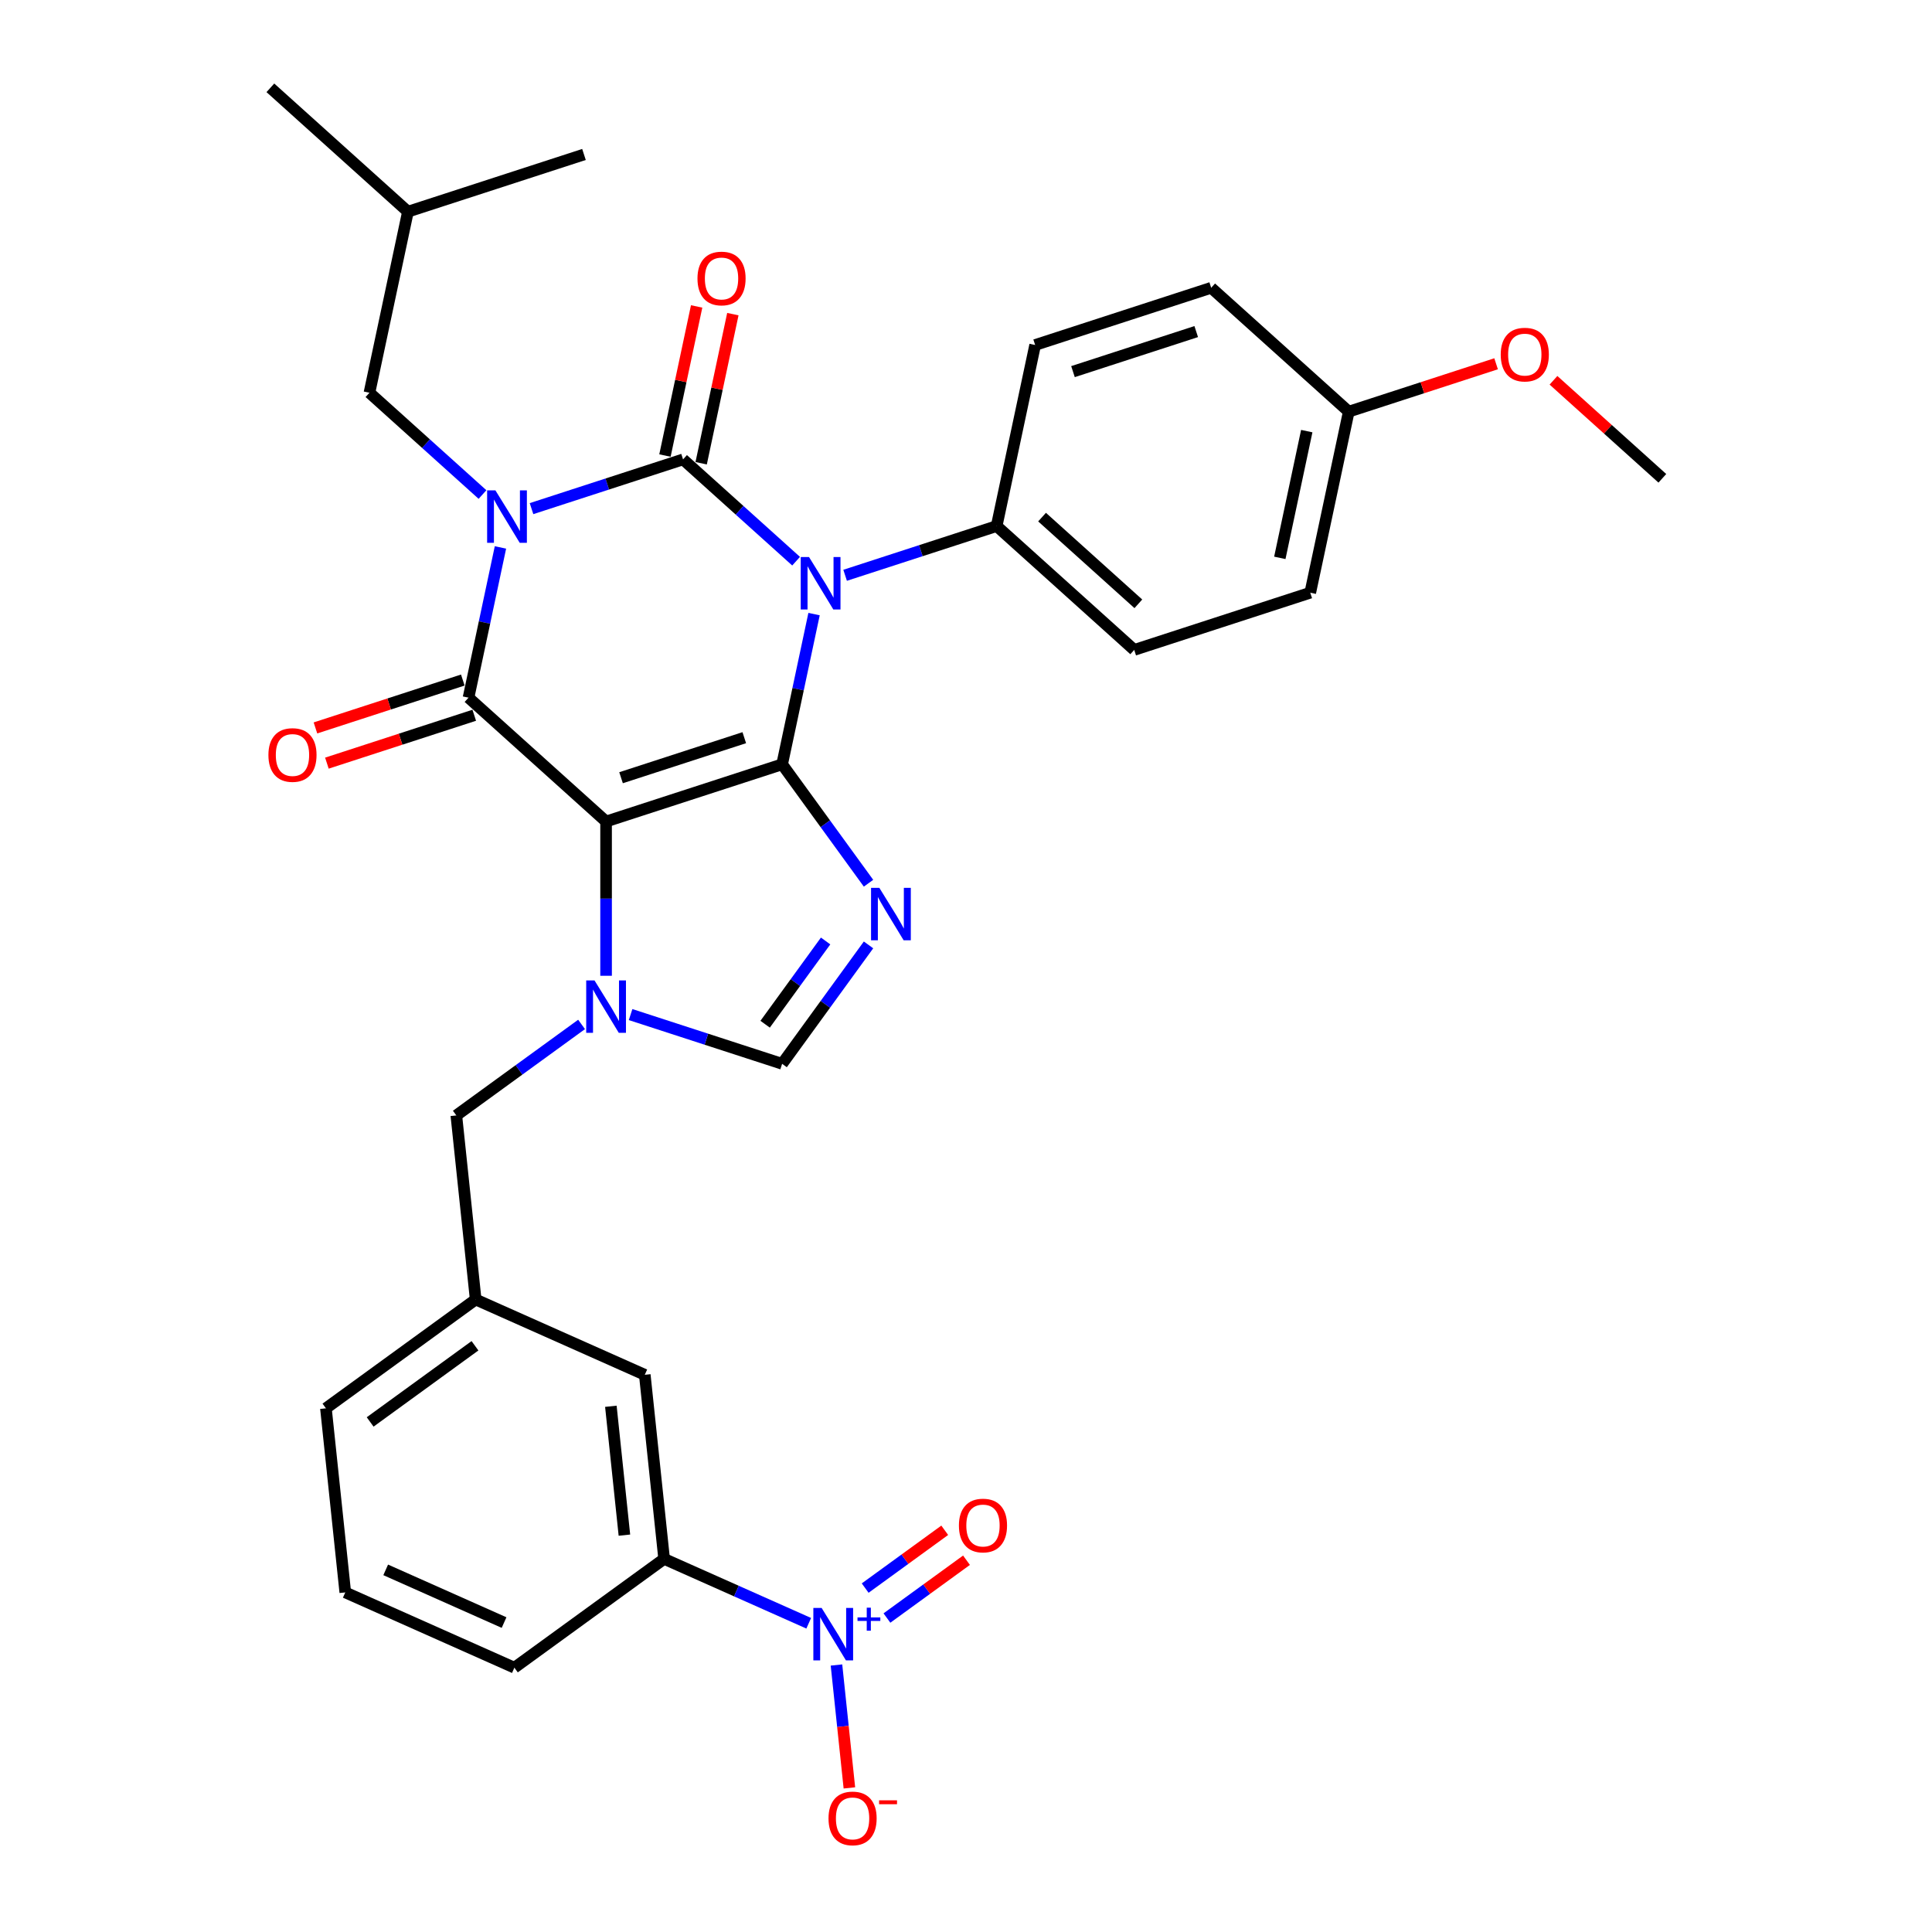 <?xml version='1.0' encoding='iso-8859-1'?>
<svg version='1.1' baseProfile='full'
              xmlns='http://www.w3.org/2000/svg'
                      xmlns:rdkit='http://www.rdkit.org/xml'
                      xmlns:xlink='http://www.w3.org/1999/xlink'
                  xml:space='preserve'
width='1000px' height='1000px' viewBox='0 0 1000 1000'>
<!-- END OF HEADER -->
<rect style='opacity:1.0;fill:#FFFFFF;stroke:none' width='1000' height='1000' x='0' y='0'> </rect>
<path class='bond-0' d='M 275.112,263.267 L 314.33,250.524' style='fill:none;fill-rule:evenodd;stroke:#0000FF;stroke-width:6px;stroke-linecap:butt;stroke-linejoin:miter;stroke-opacity:1' />
<path class='bond-0' d='M 314.33,250.524 L 353.547,237.782' style='fill:none;fill-rule:evenodd;stroke:#000000;stroke-width:6px;stroke-linecap:butt;stroke-linejoin:miter;stroke-opacity:1' />
<path class='bond-1' d='M 259.034,283.35 L 250.771,322.227' style='fill:none;fill-rule:evenodd;stroke:#0000FF;stroke-width:6px;stroke-linecap:butt;stroke-linejoin:miter;stroke-opacity:1' />
<path class='bond-1' d='M 250.771,322.227 L 242.507,361.104' style='fill:none;fill-rule:evenodd;stroke:#000000;stroke-width:6px;stroke-linecap:butt;stroke-linejoin:miter;stroke-opacity:1' />
<path class='bond-2' d='M 249.742,255.967 L 220.484,229.623' style='fill:none;fill-rule:evenodd;stroke:#0000FF;stroke-width:6px;stroke-linecap:butt;stroke-linejoin:miter;stroke-opacity:1' />
<path class='bond-2' d='M 220.484,229.623 L 191.227,203.279' style='fill:none;fill-rule:evenodd;stroke:#000000;stroke-width:6px;stroke-linecap:butt;stroke-linejoin:miter;stroke-opacity:1' />
<path class='bond-3' d='M 353.547,237.782 L 382.805,264.125' style='fill:none;fill-rule:evenodd;stroke:#000000;stroke-width:6px;stroke-linecap:butt;stroke-linejoin:miter;stroke-opacity:1' />
<path class='bond-3' d='M 382.805,264.125 L 412.062,290.469' style='fill:none;fill-rule:evenodd;stroke:#0000FF;stroke-width:6px;stroke-linecap:butt;stroke-linejoin:miter;stroke-opacity:1' />
<path class='bond-4' d='M 362.919,239.774 L 371.121,201.184' style='fill:none;fill-rule:evenodd;stroke:#000000;stroke-width:6px;stroke-linecap:butt;stroke-linejoin:miter;stroke-opacity:1' />
<path class='bond-4' d='M 371.121,201.184 L 379.324,162.595' style='fill:none;fill-rule:evenodd;stroke:#FF0000;stroke-width:6px;stroke-linecap:butt;stroke-linejoin:miter;stroke-opacity:1' />
<path class='bond-4' d='M 344.176,235.79 L 352.378,197.2' style='fill:none;fill-rule:evenodd;stroke:#000000;stroke-width:6px;stroke-linecap:butt;stroke-linejoin:miter;stroke-opacity:1' />
<path class='bond-4' d='M 352.378,197.2 L 360.581,158.611' style='fill:none;fill-rule:evenodd;stroke:#FF0000;stroke-width:6px;stroke-linecap:butt;stroke-linejoin:miter;stroke-opacity:1' />
<path class='bond-5' d='M 437.433,297.769 L 476.65,285.026' style='fill:none;fill-rule:evenodd;stroke:#0000FF;stroke-width:6px;stroke-linecap:butt;stroke-linejoin:miter;stroke-opacity:1' />
<path class='bond-5' d='M 476.65,285.026 L 515.868,272.284' style='fill:none;fill-rule:evenodd;stroke:#000000;stroke-width:6px;stroke-linecap:butt;stroke-linejoin:miter;stroke-opacity:1' />
<path class='bond-6' d='M 421.355,317.853 L 413.091,356.729' style='fill:none;fill-rule:evenodd;stroke:#0000FF;stroke-width:6px;stroke-linecap:butt;stroke-linejoin:miter;stroke-opacity:1' />
<path class='bond-6' d='M 413.091,356.729 L 404.828,395.606' style='fill:none;fill-rule:evenodd;stroke:#000000;stroke-width:6px;stroke-linecap:butt;stroke-linejoin:miter;stroke-opacity:1' />
<path class='bond-7' d='M 242.507,361.104 L 313.707,425.213' style='fill:none;fill-rule:evenodd;stroke:#000000;stroke-width:6px;stroke-linecap:butt;stroke-linejoin:miter;stroke-opacity:1' />
<path class='bond-8' d='M 239.547,351.992 L 201.412,364.383' style='fill:none;fill-rule:evenodd;stroke:#000000;stroke-width:6px;stroke-linecap:butt;stroke-linejoin:miter;stroke-opacity:1' />
<path class='bond-8' d='M 201.412,364.383 L 163.277,376.774' style='fill:none;fill-rule:evenodd;stroke:#FF0000;stroke-width:6px;stroke-linecap:butt;stroke-linejoin:miter;stroke-opacity:1' />
<path class='bond-8' d='M 245.468,370.216 L 207.333,382.607' style='fill:none;fill-rule:evenodd;stroke:#000000;stroke-width:6px;stroke-linecap:butt;stroke-linejoin:miter;stroke-opacity:1' />
<path class='bond-8' d='M 207.333,382.607 L 169.198,394.998' style='fill:none;fill-rule:evenodd;stroke:#FF0000;stroke-width:6px;stroke-linecap:butt;stroke-linejoin:miter;stroke-opacity:1' />
<path class='bond-9' d='M 246.211,672.623 L 168.699,728.938' style='fill:none;fill-rule:evenodd;stroke:#000000;stroke-width:6px;stroke-linecap:butt;stroke-linejoin:miter;stroke-opacity:1' />
<path class='bond-9' d='M 245.847,696.572 L 191.589,735.993' style='fill:none;fill-rule:evenodd;stroke:#000000;stroke-width:6px;stroke-linecap:butt;stroke-linejoin:miter;stroke-opacity:1' />
<path class='bond-10' d='M 246.211,672.623 L 333.737,711.592' style='fill:none;fill-rule:evenodd;stroke:#000000;stroke-width:6px;stroke-linecap:butt;stroke-linejoin:miter;stroke-opacity:1' />
<path class='bond-11' d='M 246.211,672.623 L 236.196,577.338' style='fill:none;fill-rule:evenodd;stroke:#000000;stroke-width:6px;stroke-linecap:butt;stroke-linejoin:miter;stroke-opacity:1' />
<path class='bond-12' d='M 313.707,425.213 L 404.828,395.606' style='fill:none;fill-rule:evenodd;stroke:#000000;stroke-width:6px;stroke-linecap:butt;stroke-linejoin:miter;stroke-opacity:1' />
<path class='bond-12' d='M 321.454,402.548 L 385.238,381.823' style='fill:none;fill-rule:evenodd;stroke:#000000;stroke-width:6px;stroke-linecap:butt;stroke-linejoin:miter;stroke-opacity:1' />
<path class='bond-13' d='M 313.707,425.213 L 313.707,465.137' style='fill:none;fill-rule:evenodd;stroke:#000000;stroke-width:6px;stroke-linecap:butt;stroke-linejoin:miter;stroke-opacity:1' />
<path class='bond-13' d='M 313.707,465.137 L 313.707,505.061' style='fill:none;fill-rule:evenodd;stroke:#0000FF;stroke-width:6px;stroke-linecap:butt;stroke-linejoin:miter;stroke-opacity:1' />
<path class='bond-14' d='M 404.828,395.606 L 427.187,426.381' style='fill:none;fill-rule:evenodd;stroke:#000000;stroke-width:6px;stroke-linecap:butt;stroke-linejoin:miter;stroke-opacity:1' />
<path class='bond-14' d='M 427.187,426.381 L 449.546,457.156' style='fill:none;fill-rule:evenodd;stroke:#0000FF;stroke-width:6px;stroke-linecap:butt;stroke-linejoin:miter;stroke-opacity:1' />
<path class='bond-15' d='M 449.546,489.08 L 427.187,519.855' style='fill:none;fill-rule:evenodd;stroke:#0000FF;stroke-width:6px;stroke-linecap:butt;stroke-linejoin:miter;stroke-opacity:1' />
<path class='bond-15' d='M 427.187,519.855 L 404.828,550.629' style='fill:none;fill-rule:evenodd;stroke:#000000;stroke-width:6px;stroke-linecap:butt;stroke-linejoin:miter;stroke-opacity:1' />
<path class='bond-15' d='M 427.336,487.049 L 411.685,508.591' style='fill:none;fill-rule:evenodd;stroke:#0000FF;stroke-width:6px;stroke-linecap:butt;stroke-linejoin:miter;stroke-opacity:1' />
<path class='bond-15' d='M 411.685,508.591 L 396.033,530.134' style='fill:none;fill-rule:evenodd;stroke:#000000;stroke-width:6px;stroke-linecap:butt;stroke-linejoin:miter;stroke-opacity:1' />
<path class='bond-16' d='M 404.828,550.629 L 365.61,537.887' style='fill:none;fill-rule:evenodd;stroke:#000000;stroke-width:6px;stroke-linecap:butt;stroke-linejoin:miter;stroke-opacity:1' />
<path class='bond-16' d='M 365.61,537.887 L 326.393,525.144' style='fill:none;fill-rule:evenodd;stroke:#0000FF;stroke-width:6px;stroke-linecap:butt;stroke-linejoin:miter;stroke-opacity:1' />
<path class='bond-17' d='M 301.022,530.239 L 268.609,553.788' style='fill:none;fill-rule:evenodd;stroke:#0000FF;stroke-width:6px;stroke-linecap:butt;stroke-linejoin:miter;stroke-opacity:1' />
<path class='bond-17' d='M 268.609,553.788 L 236.196,577.338' style='fill:none;fill-rule:evenodd;stroke:#000000;stroke-width:6px;stroke-linecap:butt;stroke-linejoin:miter;stroke-opacity:1' />
<path class='bond-18' d='M 168.699,728.938 L 178.714,824.223' style='fill:none;fill-rule:evenodd;stroke:#000000;stroke-width:6px;stroke-linecap:butt;stroke-linejoin:miter;stroke-opacity:1' />
<path class='bond-19' d='M 178.714,824.223 L 266.24,863.192' style='fill:none;fill-rule:evenodd;stroke:#000000;stroke-width:6px;stroke-linecap:butt;stroke-linejoin:miter;stroke-opacity:1' />
<path class='bond-19' d='M 199.637,812.563 L 260.905,839.841' style='fill:none;fill-rule:evenodd;stroke:#000000;stroke-width:6px;stroke-linecap:butt;stroke-linejoin:miter;stroke-opacity:1' />
<path class='bond-20' d='M 191.227,203.279 L 211.147,109.564' style='fill:none;fill-rule:evenodd;stroke:#000000;stroke-width:6px;stroke-linecap:butt;stroke-linejoin:miter;stroke-opacity:1' />
<path class='bond-21' d='M 211.147,109.564 L 139.946,45.455' style='fill:none;fill-rule:evenodd;stroke:#000000;stroke-width:6px;stroke-linecap:butt;stroke-linejoin:miter;stroke-opacity:1' />
<path class='bond-22' d='M 211.147,109.564 L 302.267,79.957' style='fill:none;fill-rule:evenodd;stroke:#000000;stroke-width:6px;stroke-linecap:butt;stroke-linejoin:miter;stroke-opacity:1' />
<path class='bond-23' d='M 535.788,178.568 L 626.908,148.961' style='fill:none;fill-rule:evenodd;stroke:#000000;stroke-width:6px;stroke-linecap:butt;stroke-linejoin:miter;stroke-opacity:1' />
<path class='bond-23' d='M 555.377,192.351 L 619.161,171.626' style='fill:none;fill-rule:evenodd;stroke:#000000;stroke-width:6px;stroke-linecap:butt;stroke-linejoin:miter;stroke-opacity:1' />
<path class='bond-24' d='M 535.788,178.568 L 515.868,272.284' style='fill:none;fill-rule:evenodd;stroke:#000000;stroke-width:6px;stroke-linecap:butt;stroke-linejoin:miter;stroke-opacity:1' />
<path class='bond-25' d='M 626.908,148.961 L 698.108,213.07' style='fill:none;fill-rule:evenodd;stroke:#000000;stroke-width:6px;stroke-linecap:butt;stroke-linejoin:miter;stroke-opacity:1' />
<path class='bond-26' d='M 698.108,213.07 L 678.188,306.786' style='fill:none;fill-rule:evenodd;stroke:#000000;stroke-width:6px;stroke-linecap:butt;stroke-linejoin:miter;stroke-opacity:1' />
<path class='bond-26' d='M 676.377,223.144 L 662.433,288.745' style='fill:none;fill-rule:evenodd;stroke:#000000;stroke-width:6px;stroke-linecap:butt;stroke-linejoin:miter;stroke-opacity:1' />
<path class='bond-27' d='M 698.108,213.07 L 736.243,200.68' style='fill:none;fill-rule:evenodd;stroke:#000000;stroke-width:6px;stroke-linecap:butt;stroke-linejoin:miter;stroke-opacity:1' />
<path class='bond-27' d='M 736.243,200.68 L 774.378,188.289' style='fill:none;fill-rule:evenodd;stroke:#FF0000;stroke-width:6px;stroke-linecap:butt;stroke-linejoin:miter;stroke-opacity:1' />
<path class='bond-28' d='M 678.188,306.786 L 587.068,336.393' style='fill:none;fill-rule:evenodd;stroke:#000000;stroke-width:6px;stroke-linecap:butt;stroke-linejoin:miter;stroke-opacity:1' />
<path class='bond-29' d='M 587.068,336.393 L 515.868,272.284' style='fill:none;fill-rule:evenodd;stroke:#000000;stroke-width:6px;stroke-linecap:butt;stroke-linejoin:miter;stroke-opacity:1' />
<path class='bond-29' d='M 589.21,312.537 L 539.37,267.66' style='fill:none;fill-rule:evenodd;stroke:#000000;stroke-width:6px;stroke-linecap:butt;stroke-linejoin:miter;stroke-opacity:1' />
<path class='bond-30' d='M 804.079,196.835 L 832.254,222.204' style='fill:none;fill-rule:evenodd;stroke:#FF0000;stroke-width:6px;stroke-linecap:butt;stroke-linejoin:miter;stroke-opacity:1' />
<path class='bond-30' d='M 832.254,222.204 L 860.429,247.573' style='fill:none;fill-rule:evenodd;stroke:#000000;stroke-width:6px;stroke-linecap:butt;stroke-linejoin:miter;stroke-opacity:1' />
<path class='bond-31' d='M 266.24,863.192 L 343.752,806.876' style='fill:none;fill-rule:evenodd;stroke:#000000;stroke-width:6px;stroke-linecap:butt;stroke-linejoin:miter;stroke-opacity:1' />
<path class='bond-32' d='M 343.752,806.876 L 333.737,711.592' style='fill:none;fill-rule:evenodd;stroke:#000000;stroke-width:6px;stroke-linecap:butt;stroke-linejoin:miter;stroke-opacity:1' />
<path class='bond-32' d='M 323.193,794.587 L 316.182,727.887' style='fill:none;fill-rule:evenodd;stroke:#000000;stroke-width:6px;stroke-linecap:butt;stroke-linejoin:miter;stroke-opacity:1' />
<path class='bond-33' d='M 343.752,806.876 L 381.172,823.537' style='fill:none;fill-rule:evenodd;stroke:#000000;stroke-width:6px;stroke-linecap:butt;stroke-linejoin:miter;stroke-opacity:1' />
<path class='bond-33' d='M 381.172,823.537 L 418.593,840.198' style='fill:none;fill-rule:evenodd;stroke:#0000FF;stroke-width:6px;stroke-linecap:butt;stroke-linejoin:miter;stroke-opacity:1' />
<path class='bond-34' d='M 432.956,861.807 L 436.299,893.612' style='fill:none;fill-rule:evenodd;stroke:#0000FF;stroke-width:6px;stroke-linecap:butt;stroke-linejoin:miter;stroke-opacity:1' />
<path class='bond-34' d='M 436.299,893.612 L 439.641,925.416' style='fill:none;fill-rule:evenodd;stroke:#FF0000;stroke-width:6px;stroke-linecap:butt;stroke-linejoin:miter;stroke-opacity:1' />
<path class='bond-35' d='M 459.076,837.492 L 479.666,822.533' style='fill:none;fill-rule:evenodd;stroke:#0000FF;stroke-width:6px;stroke-linecap:butt;stroke-linejoin:miter;stroke-opacity:1' />
<path class='bond-35' d='M 479.666,822.533 L 500.256,807.573' style='fill:none;fill-rule:evenodd;stroke:#FF0000;stroke-width:6px;stroke-linecap:butt;stroke-linejoin:miter;stroke-opacity:1' />
<path class='bond-35' d='M 447.812,821.99 L 468.403,807.03' style='fill:none;fill-rule:evenodd;stroke:#0000FF;stroke-width:6px;stroke-linecap:butt;stroke-linejoin:miter;stroke-opacity:1' />
<path class='bond-35' d='M 468.403,807.03 L 488.993,792.071' style='fill:none;fill-rule:evenodd;stroke:#FF0000;stroke-width:6px;stroke-linecap:butt;stroke-linejoin:miter;stroke-opacity:1' />
<path  class='atom-0' d='M 256.429 253.822
L 265.321 268.193
Q 266.202 269.611, 267.62 272.179
Q 269.038 274.747, 269.115 274.9
L 269.115 253.822
L 272.717 253.822
L 272.717 280.955
L 269 280.955
L 259.457 265.242
Q 258.346 263.403, 257.158 261.295
Q 256.008 259.187, 255.663 258.536
L 255.663 280.955
L 252.137 280.955
L 252.137 253.822
L 256.429 253.822
' fill='#0000FF'/>
<path  class='atom-2' d='M 418.75 288.324
L 427.641 302.695
Q 428.522 304.113, 429.94 306.681
Q 431.358 309.249, 431.435 309.402
L 431.435 288.324
L 435.038 288.324
L 435.038 315.457
L 431.32 315.457
L 421.777 299.745
Q 420.666 297.905, 419.478 295.797
Q 418.328 293.689, 417.983 293.038
L 417.983 315.457
L 414.458 315.457
L 414.458 288.324
L 418.75 288.324
' fill='#0000FF'/>
<path  class='atom-4' d='M 138.932 390.788
Q 138.932 384.272, 142.151 380.632
Q 145.37 376.991, 151.387 376.991
Q 157.404 376.991, 160.623 380.632
Q 163.842 384.272, 163.842 390.788
Q 163.842 397.379, 160.585 401.135
Q 157.327 404.852, 151.387 404.852
Q 145.409 404.852, 142.151 401.135
Q 138.932 397.418, 138.932 390.788
M 151.387 401.786
Q 155.526 401.786, 157.749 399.027
Q 160.01 396.23, 160.01 390.788
Q 160.01 385.461, 157.749 382.778
Q 155.526 380.057, 151.387 380.057
Q 147.248 380.057, 144.987 382.74
Q 142.764 385.422, 142.764 390.788
Q 142.764 396.268, 144.987 399.027
Q 147.248 401.786, 151.387 401.786
' fill='#FF0000'/>
<path  class='atom-5' d='M 361.012 144.143
Q 361.012 137.627, 364.231 133.987
Q 367.45 130.346, 373.467 130.346
Q 379.484 130.346, 382.703 133.987
Q 385.922 137.627, 385.922 144.143
Q 385.922 150.734, 382.665 154.49
Q 379.407 158.207, 373.467 158.207
Q 367.489 158.207, 364.231 154.49
Q 361.012 150.773, 361.012 144.143
M 373.467 155.141
Q 377.606 155.141, 379.829 152.382
Q 382.09 149.584, 382.09 144.143
Q 382.09 138.815, 379.829 136.133
Q 377.606 133.412, 373.467 133.412
Q 369.328 133.412, 367.067 136.095
Q 364.844 138.777, 364.844 144.143
Q 364.844 149.623, 367.067 152.382
Q 369.328 155.141, 373.467 155.141
' fill='#FF0000'/>
<path  class='atom-9' d='M 455.145 459.551
L 464.037 473.923
Q 464.918 475.341, 466.336 477.908
Q 467.754 480.476, 467.831 480.629
L 467.831 459.551
L 471.433 459.551
L 471.433 486.685
L 467.716 486.685
L 458.173 470.972
Q 457.062 469.132, 455.874 467.024
Q 454.724 464.917, 454.379 464.265
L 454.379 486.685
L 450.853 486.685
L 450.853 459.551
L 455.145 459.551
' fill='#0000FF'/>
<path  class='atom-11' d='M 307.71 507.456
L 316.601 521.827
Q 317.482 523.245, 318.9 525.813
Q 320.318 528.381, 320.395 528.534
L 320.395 507.456
L 323.997 507.456
L 323.997 534.589
L 320.28 534.589
L 310.737 518.876
Q 309.626 517.037, 308.438 514.929
Q 307.288 512.821, 306.943 512.17
L 306.943 534.589
L 303.418 534.589
L 303.418 507.456
L 307.71 507.456
' fill='#0000FF'/>
<path  class='atom-23' d='M 776.773 183.54
Q 776.773 177.025, 779.992 173.385
Q 783.212 169.744, 789.228 169.744
Q 795.245 169.744, 798.464 173.385
Q 801.684 177.025, 801.684 183.54
Q 801.684 190.132, 798.426 193.888
Q 795.169 197.605, 789.228 197.605
Q 783.25 197.605, 779.992 193.888
Q 776.773 190.17, 776.773 183.54
M 789.228 194.539
Q 793.367 194.539, 795.59 191.78
Q 797.851 188.982, 797.851 183.54
Q 797.851 178.213, 795.59 175.531
Q 793.367 172.81, 789.228 172.81
Q 785.089 172.81, 782.828 175.492
Q 780.605 178.175, 780.605 183.54
Q 780.605 189.021, 782.828 191.78
Q 785.089 194.539, 789.228 194.539
' fill='#FF0000'/>
<path  class='atom-29' d='M 425.281 832.279
L 434.172 846.65
Q 435.053 848.068, 436.471 850.636
Q 437.889 853.204, 437.966 853.357
L 437.966 832.279
L 441.568 832.279
L 441.568 859.412
L 437.851 859.412
L 428.308 843.699
Q 427.197 841.86, 426.009 839.752
Q 424.859 837.644, 424.514 836.993
L 424.514 859.412
L 420.988 859.412
L 420.988 832.279
L 425.281 832.279
' fill='#0000FF'/>
<path  class='atom-29' d='M 443.845 837.17
L 448.625 837.17
L 448.625 832.136
L 450.75 832.136
L 450.75 837.17
L 455.657 837.17
L 455.657 838.991
L 450.75 838.991
L 450.75 844.05
L 448.625 844.05
L 448.625 838.991
L 443.845 838.991
L 443.845 837.17
' fill='#0000FF'/>
<path  class='atom-30' d='M 428.838 941.207
Q 428.838 934.692, 432.057 931.051
Q 435.276 927.41, 441.293 927.41
Q 447.31 927.41, 450.529 931.051
Q 453.748 934.692, 453.748 941.207
Q 453.748 947.798, 450.491 951.554
Q 447.233 955.272, 441.293 955.272
Q 435.315 955.272, 432.057 951.554
Q 428.838 947.837, 428.838 941.207
M 441.293 952.206
Q 445.432 952.206, 447.655 949.446
Q 449.916 946.649, 449.916 941.207
Q 449.916 935.88, 447.655 933.197
Q 445.432 930.476, 441.293 930.476
Q 437.154 930.476, 434.893 933.159
Q 432.67 935.841, 432.67 941.207
Q 432.67 946.687, 434.893 949.446
Q 437.154 952.206, 441.293 952.206
' fill='#FF0000'/>
<path  class='atom-30' d='M 455.013 931.839
L 464.296 931.839
L 464.296 933.862
L 455.013 933.862
L 455.013 931.839
' fill='#FF0000'/>
<path  class='atom-31' d='M 496.334 789.607
Q 496.334 783.092, 499.554 779.451
Q 502.773 775.81, 508.79 775.81
Q 514.807 775.81, 518.026 779.451
Q 521.245 783.092, 521.245 789.607
Q 521.245 796.199, 517.987 799.954
Q 514.73 803.672, 508.79 803.672
Q 502.811 803.672, 499.554 799.954
Q 496.334 796.237, 496.334 789.607
M 508.79 800.606
Q 512.929 800.606, 515.151 797.846
Q 517.413 795.049, 517.413 789.607
Q 517.413 784.28, 515.151 781.597
Q 512.929 778.876, 508.79 778.876
Q 504.651 778.876, 502.39 781.559
Q 500.167 784.242, 500.167 789.607
Q 500.167 795.087, 502.39 797.846
Q 504.651 800.606, 508.79 800.606
' fill='#FF0000'/>
</svg>
